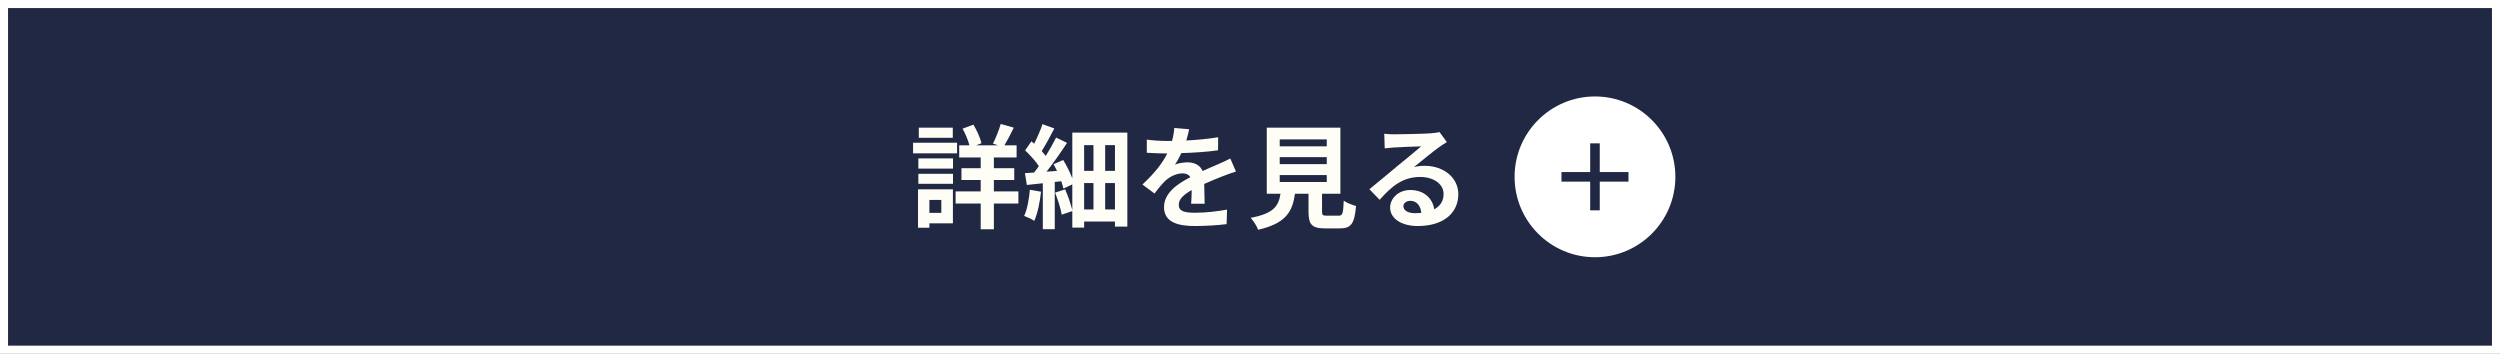 <svg width="311" height="44" viewBox="0 0 311 44" fill="none" xmlns="http://www.w3.org/2000/svg">
<rect x="0" y="0" width="311" height="44" fill="#808080" stroke="none"/>
<rect x="0.5" y="0.5" width="310" height="43" fill="#212843"/>
<rect x="0.5" y="0.5" width="310" height="43" stroke="white"/>
<path d="M174.583 25.654C174.583 26.172 175.157 26.522 175.997 26.522C176.291 26.522 176.557 26.508 176.809 26.48C176.725 25.57 176.207 24.982 175.451 24.982C174.919 24.982 174.583 25.304 174.583 25.654ZM172.203 16.638C172.595 16.694 173.085 16.708 173.477 16.708C174.219 16.708 177.215 16.652 178.013 16.582C178.587 16.526 178.909 16.484 179.077 16.428L179.987 17.674C179.665 17.884 179.329 18.08 179.007 18.318C178.251 18.85 176.781 20.082 175.899 20.782C176.361 20.67 176.781 20.628 177.229 20.628C179.609 20.628 181.415 22.112 181.415 24.156C181.415 26.368 179.735 28.118 176.347 28.118C174.401 28.118 172.931 27.222 172.931 25.822C172.931 24.688 173.953 23.638 175.437 23.638C177.173 23.638 178.223 24.702 178.419 26.032C179.189 25.626 179.581 24.982 179.581 24.128C179.581 22.868 178.321 22.014 176.669 22.014C174.527 22.014 173.127 23.148 171.629 24.856L170.355 23.54C171.349 22.742 173.043 21.314 173.869 20.628C174.653 19.984 176.109 18.808 176.795 18.206C176.081 18.22 174.149 18.304 173.407 18.346C173.029 18.374 172.581 18.416 172.259 18.458L172.203 16.638Z" fill="#FFFEF6"/>
<path d="M159.197 21.776V22.644H165.049V21.776H159.197ZM159.197 19.55V20.418H165.049V19.55H159.197ZM159.197 17.338V18.206H165.049V17.338H159.197ZM165.077 26.83H166.533C167.009 26.83 167.093 26.592 167.163 24.968C167.513 25.234 168.255 25.514 168.689 25.626C168.507 27.838 168.073 28.412 166.687 28.412H164.839C163.173 28.412 162.781 27.908 162.781 26.34V24.1H161.087C160.793 26.326 159.967 27.796 156.509 28.58C156.355 28.132 155.907 27.446 155.585 27.096C158.455 26.564 159.057 25.626 159.295 24.1H157.587V15.882H166.743V24.1H164.461V26.326C164.461 26.774 164.545 26.83 165.077 26.83Z" fill="#FFFEF6"/>
<path d="M147.927 16.078C147.857 16.428 147.759 16.89 147.577 17.478C148.907 17.408 150.307 17.282 151.539 17.072L151.525 18.696C150.195 18.892 148.473 19.004 146.961 19.046C146.723 19.564 146.443 20.068 146.163 20.474C146.527 20.306 147.283 20.194 147.745 20.194C148.599 20.194 149.299 20.558 149.607 21.272C150.335 20.936 150.923 20.698 151.497 20.446C152.043 20.208 152.533 19.984 153.051 19.718L153.751 21.342C153.303 21.468 152.561 21.748 152.085 21.93C151.455 22.182 150.657 22.49 149.803 22.882C149.817 23.666 149.845 24.702 149.859 25.346H148.179C148.221 24.926 148.235 24.254 148.249 23.638C147.199 24.24 146.639 24.786 146.639 25.486C146.639 26.256 147.297 26.466 148.669 26.466C149.859 26.466 151.413 26.312 152.645 26.074L152.589 27.88C151.665 28.006 149.943 28.118 148.627 28.118C146.429 28.118 144.805 27.586 144.805 25.78C144.805 23.988 146.485 22.868 148.081 22.042C147.871 21.692 147.493 21.566 147.101 21.566C146.317 21.566 145.449 22.014 144.917 22.532C144.497 22.952 144.091 23.456 143.615 24.072L142.117 22.952C143.587 21.594 144.581 20.348 145.211 19.088C145.141 19.088 145.085 19.088 145.029 19.088C144.455 19.088 143.433 19.06 142.663 19.004V17.366C143.377 17.478 144.413 17.534 145.127 17.534C145.337 17.534 145.575 17.534 145.799 17.534C145.953 16.974 146.051 16.428 146.079 15.924L147.927 16.078Z" fill="#FFFEF6"/>
<path d="M128.117 23.61L129.503 23.848C129.363 25.178 129.069 26.578 128.663 27.474C128.383 27.278 127.753 26.984 127.403 26.858C127.795 26.046 128.005 24.786 128.117 23.61ZM137.483 26.06H138.701V22.77H137.483V26.06ZM134.865 22.77V26.06H136.027V22.77H134.865ZM136.027 18.052H134.865V21.258H136.027V18.052ZM138.701 21.258V18.052H137.483V21.258H138.701ZM133.395 16.498H140.241V28.188H138.701V27.558H134.865V28.314H133.395V26.256L132.079 26.704C131.967 25.976 131.589 24.828 131.253 23.96L132.499 23.554C132.863 24.366 133.199 25.388 133.395 26.13V22.938L132.289 23.456C132.233 23.19 132.135 22.882 132.023 22.546L131.211 22.63V28.51H129.727V22.798C129.013 22.868 128.341 22.938 127.739 23.008L127.501 21.538C127.837 21.524 128.229 21.496 128.635 21.468C128.831 21.216 129.041 20.95 129.237 20.67C128.831 20.04 128.131 19.284 127.529 18.71L128.313 17.576C128.425 17.674 128.537 17.772 128.649 17.884C129.041 17.1 129.447 16.176 129.685 15.448L131.155 15.98C130.665 16.946 130.077 18.024 129.587 18.794C129.769 19.004 129.951 19.214 130.091 19.396C130.581 18.612 131.043 17.8 131.379 17.114L132.737 17.772C131.995 18.92 131.057 20.25 130.189 21.356L131.491 21.258C131.351 20.978 131.211 20.684 131.057 20.432L132.261 19.9C132.695 20.614 133.129 21.468 133.395 22.196V16.498Z" fill="#FFFEF6"/>
<path d="M118.527 15.882V17.142H114.299V15.882H118.527ZM119.059 17.758V19.074H113.585V17.758H119.059ZM117.099 24.87H115.615V26.48H117.099V24.87ZM118.541 23.554V27.782H115.615V28.328H114.201V23.554H118.541ZM114.243 22.868V21.622H118.555V22.868H114.243ZM114.243 20.978V19.704H118.555V20.978H114.243ZM126.689 23.806V25.318H123.637V28.524H121.999V25.318H118.877V23.806H121.999V22.392H119.605V20.922H121.999V19.592H119.325V18.08H120.599C120.431 17.45 120.095 16.638 119.745 16.008L121.089 15.504C121.537 16.232 121.943 17.17 122.097 17.814L121.425 18.08H124.155L123.525 17.87C123.861 17.198 124.281 16.162 124.491 15.42L126.115 15.882C125.723 16.68 125.303 17.492 124.953 18.08H126.465V19.592H123.637V20.922H126.171V22.392H123.637V23.806H126.689Z" fill="#FFFEF6"/>
<path d="M198.415 12C203.938 12 208.415 16.477 208.415 22C208.415 27.523 203.938 32 198.415 32C192.892 32 188.415 27.523 188.415 22C188.415 16.477 192.892 12 198.415 12Z" fill="white"/>
<path d="M197.82 22.595H194.248V21.405H197.82V17.833H199.01V21.405H202.582V22.595H199.01V26.167H197.82V22.595Z" fill="#212843"/>
</svg>
